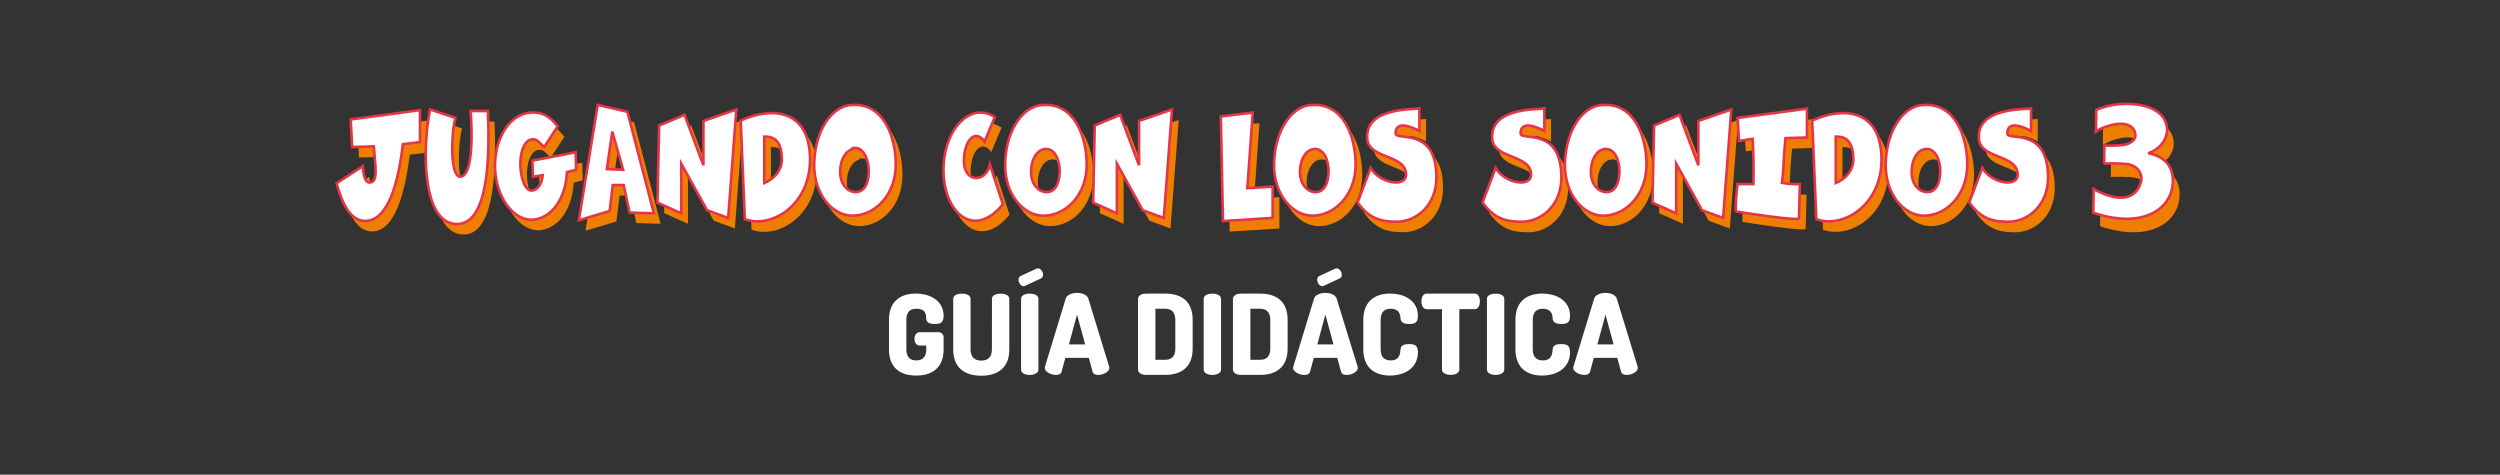 <svg id="Capa_1" data-name="Capa 1" xmlns="http://www.w3.org/2000/svg" viewBox="0 0 790 150"><rect x="0" y="0" width="790" height="150" fill="#333333" stroke="none"/><defs><style>.cls-1,.cls-3{fill:#fff;}.cls-2{fill:#ef7d00;}.cls-3{stroke:#e73446;stroke-width:0.83px;}</style></defs><title>logo JS3</title><path class="cls-1" d="M289.57,97.56c-2,0-3.16,1.12-3.16,3.51v9.31c0,2.39,1.16,3.51,3.13,3.51s3.16-1.12,3.16-3.51v-1.19h-2.07c-1.05,0-1.65-1-1.65-2.11s.6-2.11,1.65-2.11h5.9a1.62,1.62,0,0,1,1.65,1.72v3.69c0,6-3.8,8.29-8.65,8.29s-8.61-2.25-8.61-8.29v-9.31c0-6,3.83-8.29,8.43-8.29,5,0,8.82,2.53,8.82,7,0,2.11-.88,2.6-2.74,2.6-1.48,0-2.71-.39-2.74-1.65S292.55,97.56,289.57,97.56Z"/><path class="cls-1" d="M313.46,94.44c0-1.16,1.33-1.65,2.74-1.65s2.74.49,2.74,1.65v16c0,6-3.9,8.29-8.86,8.29s-8.86-2.25-8.86-8.29v-16c0-1.16,1.34-1.65,2.74-1.65s2.74.49,2.74,1.65v16c0,2.39,1.26,3.51,3.37,3.51s3.37-1.12,3.37-3.51Z"/><path class="cls-1" d="M324,90.29a1.47,1.47,0,0,1-.53.14c-.91,0-1.62-1.12-1.62-2a1.29,1.29,0,0,1,.7-1.23l4.92-2.28a1.38,1.38,0,0,1,.49-.11c.95,0,1.65,1.12,1.65,2a1.27,1.27,0,0,1-.7,1.19Zm-1.34,4.15c0-1.16,1.37-1.65,2.74-1.65s2.74.49,2.74,1.65v22.35c0,1.12-1.37,1.69-2.74,1.69s-2.74-.56-2.74-1.69Z"/><path class="cls-1" d="M330.15,116.22a1.81,1.81,0,0,1,.07-.39l6.54-21.44c.39-1.23,2-1.83,3.58-1.83s3.2.6,3.58,1.83l6.57,21.44a1.81,1.81,0,0,1,.07.39c0,1.3-2,2.25-3.51,2.25-.88,0-1.58-.28-1.79-1l-1.19-4.39h-7.42l-1.19,4.39c-.21.74-.91,1-1.79,1C332.16,118.47,330.15,117.52,330.15,116.22Zm12.76-7.38-2.57-9.42-2.56,9.42Z"/><path class="cls-1" d="M368.24,92.78c4.85,0,8.64,2.25,8.64,8.29v9.1c0,6-3.79,8.29-8.64,8.29H362c-1.44,0-2.39-.77-2.39-1.65V94.44c0-.88.95-1.65,2.39-1.65Zm-3.13,4.78v16.13h3.13c2,0,3.16-1.12,3.16-3.51v-9.1c0-2.39-1.2-3.51-3.16-3.51Z"/><path class="cls-1" d="M380.37,94.44c0-1.16,1.37-1.65,2.74-1.65s2.74.49,2.74,1.65v22.35c0,1.12-1.37,1.69-2.74,1.69s-2.74-.56-2.74-1.69Z"/><path class="cls-1" d="M398.25,92.78c4.85,0,8.64,2.25,8.64,8.29v9.1c0,6-3.79,8.29-8.64,8.29H392c-1.44,0-2.39-.77-2.39-1.65V94.44c0-.88.95-1.65,2.39-1.65Zm-3.13,4.78v16.13h3.13c2,0,3.16-1.12,3.16-3.51v-9.1c0-2.39-1.2-3.51-3.16-3.51Z"/><path class="cls-1" d="M408.62,116.22a1.81,1.81,0,0,1,.07-.39l6.54-21.44c.39-1.23,2-1.83,3.58-1.83s3.2.6,3.58,1.83L429,115.84a1.81,1.81,0,0,1,.07.39c0,1.3-2,2.25-3.51,2.25-.88,0-1.58-.28-1.79-1l-1.19-4.39h-7.42l-1.19,4.39c-.21.74-.91,1-1.79,1C410.62,118.47,408.62,117.52,408.62,116.22Zm9.77-25.93a1.47,1.47,0,0,1-.53.14c-.91,0-1.62-1.12-1.62-2a1.29,1.29,0,0,1,.7-1.23l4.92-2.28a1.38,1.38,0,0,1,.49-.11c.95,0,1.65,1.12,1.65,2a1.27,1.27,0,0,1-.7,1.19Zm3,18.55-2.57-9.42-2.56,9.42Z"/><path class="cls-1" d="M439.44,97.56c-2,0-3.16,1.12-3.16,3.51v9.31c0,2.39,1.16,3.51,3.2,3.51,2.81,0,3-2.14,3.09-3.51s1.3-1.65,2.71-1.65c1.9,0,2.78.49,2.78,2.6,0,4.67-3.8,7.34-8.82,7.34-4.6,0-8.43-2.25-8.43-8.29v-9.31c0-6,3.83-8.29,8.43-8.29,5,0,8.82,2.53,8.82,7,0,2.11-.88,2.6-2.74,2.6-1.48,0-2.67-.39-2.74-1.65C442.53,99.81,442.42,97.56,439.44,97.56Z"/><path class="cls-1" d="M466,92.78c1.16,0,1.65,1.27,1.65,2.42,0,1.34-.6,2.49-1.65,2.49h-4.85v19.08c0,1.12-1.37,1.69-2.74,1.69s-2.74-.56-2.74-1.69V97.7h-4.85c-1.05,0-1.65-1.16-1.65-2.49,0-1.16.49-2.42,1.65-2.42Z"/><path class="cls-1" d="M469.87,94.44c0-1.16,1.37-1.65,2.74-1.65s2.74.49,2.74,1.65v22.35c0,1.12-1.37,1.69-2.74,1.69s-2.74-.56-2.74-1.69Z"/><path class="cls-1" d="M487.51,97.56c-2,0-3.16,1.12-3.16,3.51v9.31c0,2.39,1.16,3.51,3.2,3.51,2.81,0,3-2.14,3.09-3.51s1.3-1.65,2.71-1.65c1.9,0,2.78.49,2.78,2.6,0,4.67-3.8,7.34-8.82,7.34-4.6,0-8.43-2.25-8.43-8.29v-9.31c0-6,3.83-8.29,8.43-8.29,5,0,8.82,2.53,8.82,7,0,2.11-.88,2.6-2.74,2.6-1.48,0-2.67-.39-2.74-1.65C490.6,99.81,490.5,97.56,487.51,97.56Z"/><path class="cls-1" d="M497.14,116.22a1.81,1.81,0,0,1,.07-.39l6.54-21.44c.39-1.23,2-1.83,3.58-1.83s3.2.6,3.58,1.83l6.57,21.44a1.81,1.81,0,0,1,.07.39c0,1.3-2,2.25-3.51,2.25-.88,0-1.58-.28-1.79-1l-1.19-4.39h-7.42l-1.19,4.39c-.21.74-.91,1-1.79,1C499.14,118.47,497.14,117.52,497.14,116.22Zm12.76-7.38-2.57-9.42-2.56,9.42Z"/><path class="cls-2" d="M108.48,61.24l8.25-5.39C117,58.31,117.28,61,119,61c2.81,0,1.71-5.39,1.28-11.42l-6.83.2-.48-8.73,21.92-2.93V48.21l-5.41.68C128,61,124.76,73.15,117.53,73.15,112.72,73.15,110.1,67.27,108.48,61.24Z"/><path class="cls-2" d="M138,37.92l8,2.65c-1.42,5.39-1.68,18.58,1.54,18.58,4.38,0,3.67-16.33,3.24-20.75h5.47c.51,11.66.83,35.71-9.73,35.71C135.34,74.11,135.54,49.86,138,37.92Z"/><path class="cls-2" d="M158.54,55.29c.17-8.85,4.84-15.88,11.1-16.4,3.59-.32,6.06.92,8.71,4.34l-4.27,6.52c-1.39-.93-2-2.45-3.58-2.41-3,0-4.3,5-3.93,9.17.31,3.5,1.48,7.52,3.93,7,1.79-.4,2.84-2.29,3.07-4.83l-3.07.48-.18-5.07L184,51.43l.17,5.55-2.9.73c-.37,8.12-4.53,14.15-10.25,15C164.2,73.59,158.37,64.94,158.54,55.29Z"/><path class="cls-2" d="M191,36.47l9.39,2.17,8.37,32.09-7.68-.24-1.88-8.69h-3.42l-1,8.2L185,72.91Zm4.61,8.44-1.7,11.82L199,57Z"/><path class="cls-2" d="M236.17,41.42c9.36-4.34,21.91-4,21.91,12.39,0,14.32-12.15,21.84-20.6,18.78Zm13,11.94c-.17-6-2.87-6.92-5.55-6.87V61.16C246.5,60,249.29,57.38,249.18,53.36Z"/><path class="cls-2" d="M259.39,55.53c0-9.94,5.07-18.9,12.13-19.06h0c9.68-.56,13.66,9.81,13.66,18.82,0,9.77-6.72,16.17-13.66,16.17C265.06,71.46,259.39,64.62,259.39,55.53Zm17.25,1.69c0-2.69-1.31-7.88-5.12-7.08v.32c-2.47.64-3.93,3.7-3.93,7.24s2,6,4.44,6.27C275,64.38,276.64,61.64,276.64,57.22Z"/><path class="cls-2" d="M300.26,57c0-12.83,8.62-21.72,16.22-16.65l-3.24,7.72c-3-4.22-6.52-.32-6.52,6.27s6.86,7,8.23,1L319,67.84C309.88,79.14,300.26,70.57,300.26,57Z"/><path class="cls-2" d="M319.73,55.53c0-9.94,5.06-18.9,12.13-19.06h0c9.68-.56,13.66,9.81,13.66,18.82,0,9.77-6.72,16.17-13.66,16.17C325.39,71.46,319.73,64.62,319.73,55.53ZM337,57.22c0-2.69-1.31-7.56-5.12-6.75h0c-2.48.64-3.93,3.7-3.93,7.24s2,6,4.44,6.27C335.29,64.38,337,61.64,337,57.22Z"/><path class="cls-2" d="M398,38.89l-1.71,23.89,8-.48v9.89l-15.71,1-.69-33.06Z"/><path class="cls-2" d="M404.7,55.53c0-9.94,5.06-18.9,12.12-19.06h0c9.68-.56,13.66,9.81,13.66,18.82,0,9.77-6.72,16.17-13.66,16.17C410.37,71.46,404.7,64.62,404.7,55.53Zm17.25,1.69c0-2.69-1.31-7.56-5.12-6.75h0c-2.47.64-3.93,3.7-3.93,7.24s2,6,4.44,6.27C420.27,64.38,421.95,61.64,421.95,57.22Z"/><path class="cls-2" d="M435.24,56.38c2.82,4.91,11.19,6.32,11.19,2.13,0-6.48-11.73-4.87-12.27-11.26-.79-9.77,13.49-9.29,16.47-9.65v7.12c-2.73-1.49-7.51-3.34-7.51.77C443.12,48,456,43.11,456,59.39c0,8.81-6.32,14-12.55,14-5.07,0-8.74-1-12.35-6.11Z"/><path class="cls-2" d="M474.74,56.38c2.82,4.91,11.18,6.32,11.18,2.13,0-6.48-11.72-4.87-12.26-11.26-.79-9.77,13.49-9.29,16.48-9.65v7.12c-2.74-1.49-7.51-3.34-7.51.77,0,2.53,12.89-2.37,12.89,13.92,0,8.81-6.31,14-12.55,14-5.07,0-8.74-1-12.35-6.11Z"/><path class="cls-2" d="M496.62,55.53c0-9.94,5.06-18.9,12.12-19.06h0c9.68-.56,13.66,9.81,13.66,18.82,0,9.77-6.72,16.17-13.66,16.17C502.29,71.46,496.62,64.62,496.62,55.53Zm17.25,1.69c0-2.69-1.31-7.56-5.12-6.75h0c-2.48.64-3.93,3.7-3.93,7.24s2,6,4.44,6.27C512.19,64.38,513.87,61.64,513.87,57.22Z"/><polygon class="cls-2" points="549.22 37.92 538.8 41.54 538.8 55.53 532.83 39.61 524.79 42.99 524.28 67.36 531.8 70.73 531.8 55.05 539.95 69.74 546.62 72.2 547.25 63.91 547.25 63.91 549.22 37.92"/><polygon class="cls-2" points="372.47 37.92 362.05 41.54 362.05 55.53 356.08 39.61 348.05 42.99 347.54 67.36 355.06 70.73 355.06 55.05 363.2 69.74 369.88 72.2 370.51 63.91 370.51 63.91 372.47 37.92"/><polygon class="cls-2" points="234.81 37.92 224.39 41.54 224.39 55.53 218.41 39.61 210.39 42.99 209.88 67.36 217.39 70.73 217.39 55.05 225.54 69.74 232.22 72.2 232.84 63.91 232.84 63.91 234.81 37.92"/><path class="cls-2" d="M570.87,61.48l-.28,10.78c.11,1.09-20-2.13-20-2.13a64.82,64.82,0,0,1,.6-8.65c1.28,0,5,0,5,0s.17-8.28-.25-14.32c0,0-2.56.44-4.27.68l-.49-7.28,21.92-2.94v9.13l-6.78.2c-.71,6.56-.57,10.5-1.14,14.12A23.6,23.6,0,0,0,570.87,61.48Z"/><path class="cls-2" d="M574.77,41.42c9.37-4.34,21.92-4,21.92,12.39,0,14.32-12.16,21.84-20.61,18.78Zm13,11.94c-.18-6-2.88-6.92-5.55-6.87V61.16C585.1,60,587.89,57.38,587.78,53.36Z"/><path class="cls-2" d="M598,55.53c0-9.94,5.07-18.9,12.13-19.06h0c9.68-.56,13.66,9.81,13.66,18.82,0,9.77-6.72,16.17-13.66,16.17C603.66,71.46,598,64.62,598,55.53Zm17.25,1.69c0-2.69-1.31-7.56-5.12-6.75h0c-2.48.64-3.93,3.7-3.93,7.24s2,6,4.44,6.27C613.56,64.38,615.24,61.64,615.24,57.22Z"/><path class="cls-2" d="M628.53,56.38c2.82,4.91,11.18,6.32,11.18,2.13,0-6.48-11.72-4.87-12.26-11.26-.79-9.77,13.49-9.29,16.48-9.65v7.12c-2.73-1.49-7.51-3.34-7.51.77,0,2.53,12.89-2.37,12.89,13.92,0,8.81-6.32,14-12.55,14-5.06,0-8.73-1-12.35-6.11Z"/><path class="cls-3" d="M106.37,57.92l8.25-5.39c.23,2.45.54,5.15,2.22,5.15,2.82,0,1.71-5.39,1.28-11.42l-6.83.2-.48-8.72,21.91-2.94V44.89l-5.41.68c-1.39,12.11-4.67,24.25-11.9,24.25C110.61,69.83,108,64,106.37,57.92Z"/><path class="cls-3" d="M135.91,34.6l8,2.65c-1.42,5.39-1.68,18.58,1.53,18.58,4.39,0,3.68-16.33,3.25-20.75h5.47c.51,11.66.83,35.71-9.73,35.71C133.23,70.79,133.43,46.54,135.91,34.6Z"/><path class="cls-3" d="M156.42,52c.17-8.85,4.84-15.88,11.1-16.41,3.58-.32,6.06.92,8.71,4.34L172,46.42c-1.39-.92-2-2.45-3.59-2.41-3,0-4.29,5-3.92,9.17.31,3.5,1.48,7.52,3.92,7,1.79-.4,2.85-2.29,3.08-4.83l-3.08.48-.17-5.07,13.66-2.65.17,5.55-2.91.72c-.37,8.12-4.52,14.16-10.24,15C162.09,70.27,156.25,61.62,156.42,52Z"/><path class="cls-3" d="M188.87,33.15l9.39,2.17,8.37,32.09-7.68-.24-1.88-8.69h-3.42l-1,8.2-9.73,2.9Zm4.61,8.44-1.71,11.82,5.13.24Z"/><path class="cls-3" d="M234.06,38.1c9.36-4.34,21.91-4,21.91,12.39,0,14.32-12.15,21.84-20.6,18.78Zm13,11.94c-.17-6-2.88-6.92-5.55-6.88V57.84C244.39,56.64,247.18,54.06,247.07,50Z"/><path class="cls-3" d="M257.28,52.22c0-9.94,5.06-18.9,12.12-19.06h0c9.67-.56,13.66,9.81,13.66,18.82,0,9.77-6.72,16.17-13.66,16.17C262.94,68.14,257.28,61.3,257.28,52.22Zm17.25,1.69c0-2.69-1.31-7.88-5.12-7.08v.32c-2.48.64-3.93,3.7-3.93,7.24s2,6,4.44,6.27C272.85,61.06,274.53,58.33,274.53,53.9Z"/><path class="cls-3" d="M298.14,53.66c0-12.83,8.63-21.72,16.22-16.65l-3.24,7.72c-3-4.22-6.52-.32-6.52,6.28s6.86,7,8.22,1l4.1,12.55C307.77,75.82,298.14,67.25,298.14,53.66Z"/><path class="cls-3" d="M317.61,52.22c0-9.94,5.07-18.9,12.13-19.06h0C339.41,32.59,343.4,43,343.4,52c0,9.77-6.72,16.17-13.66,16.17C323.27,68.14,317.61,61.3,317.61,52.22Zm17.25,1.69c0-2.69-1.31-7.56-5.12-6.75h0c-2.48.64-3.93,3.7-3.93,7.24s2,6,4.44,6.27C333.18,61.06,334.86,58.33,334.86,53.9Z"/><path class="cls-3" d="M395.87,35.57l-1.71,23.89,8-.49v9.89l-15.71,1-.68-33.06Z"/><path class="cls-3" d="M402.59,52.22c0-9.94,5.07-18.9,12.13-19.06h0c9.67-.56,13.66,9.81,13.66,18.82,0,9.77-6.72,16.17-13.66,16.17C408.25,68.14,402.59,61.3,402.59,52.22Zm17.25,1.69c0-2.69-1.31-7.56-5.12-6.75h0c-2.48.64-3.93,3.7-3.93,7.24s2,6,4.44,6.27C418.16,61.06,419.84,58.33,419.84,53.9Z"/><path class="cls-3" d="M433.13,53.06c2.81,4.91,11.19,6.31,11.19,2.13,0-6.47-11.72-4.87-12.27-11.26-.79-9.77,13.49-9.29,16.48-9.65V41.4c-2.73-1.49-7.51-3.34-7.51.76,0,2.54,12.89-2.37,12.89,13.91,0,8.81-6.32,14-12.55,14-5.07,0-8.74-1-12.36-6.11Z"/><path class="cls-3" d="M472.62,53.06c2.82,4.91,11.19,6.31,11.19,2.13,0-6.47-11.73-4.87-12.27-11.26-.8-9.77,13.49-9.29,16.48-9.65V41.4c-2.73-1.49-7.51-3.34-7.51.76,0,2.54,12.89-2.37,12.89,13.91,0,8.81-6.32,14-12.56,14-5.06,0-8.73-1-12.35-6.11Z"/><path class="cls-3" d="M494.51,52.22c0-9.94,5.07-18.9,12.12-19.06h0c9.68-.56,13.66,9.81,13.66,18.82,0,9.77-6.72,16.17-13.66,16.17C500.17,68.14,494.51,61.3,494.51,52.22Zm17.25,1.69c0-2.69-1.31-7.56-5.12-6.75h0c-2.47.64-3.93,3.7-3.93,7.24s2,6,4.44,6.27C510.07,61.06,511.75,58.33,511.75,53.9Z"/><polygon class="cls-3" points="547.1 34.6 536.68 38.22 536.68 52.22 530.71 36.29 522.68 39.67 522.17 64.04 529.68 67.42 529.68 51.73 537.83 66.42 544.51 68.88 545.13 60.59 545.13 60.59 547.1 34.6"/><polygon class="cls-3" points="370.36 34.6 359.94 38.22 359.94 52.22 353.96 36.29 345.94 39.67 345.43 64.04 352.94 67.42 352.94 51.73 361.09 66.42 367.76 68.88 368.39 60.59 368.39 60.59 370.36 34.6"/><polygon class="cls-3" points="232.69 34.6 222.28 38.22 222.28 52.22 216.3 36.29 208.28 39.67 207.76 64.04 215.28 67.42 215.28 51.73 223.43 66.42 230.1 68.88 230.73 60.59 230.73 60.59 232.69 34.6"/><path class="cls-3" d="M568.76,58.17l-.28,10.78c.11,1.09-20-2.13-20-2.13a64.7,64.7,0,0,1,.6-8.64c1.28,0,5,0,5,0s.17-8.29-.26-14.32c0,0-2.57.44-4.27.68l-.48-7.28L571,34.32v9.13l-6.77.2c-.71,6.56-.57,10.49-1.14,14.11A23.38,23.38,0,0,0,568.76,58.17Z"/><path class="cls-3" d="M572.65,38.1c9.37-4.34,21.91-4,21.91,12.39,0,14.32-12.15,21.84-20.6,18.78Zm13,11.94c-.17-6-2.87-6.92-5.55-6.88V57.84C583,56.64,585.77,54.06,585.66,50Z"/><path class="cls-3" d="M595.88,52.22c0-9.94,5.07-18.9,12.12-19.06h0c9.68-.56,13.66,9.81,13.66,18.82,0,9.77-6.71,16.17-13.66,16.17C601.54,68.14,595.88,61.3,595.88,52.22Zm17.25,1.69c0-2.69-1.31-7.56-5.13-6.75h0c-2.47.64-3.93,3.7-3.93,7.24s2,6,4.44,6.27C611.44,61.06,613.12,58.33,613.12,53.9Z"/><path class="cls-3" d="M626.41,53.06c2.82,4.91,11.18,6.31,11.18,2.13,0-6.47-11.72-4.87-12.26-11.26-.8-9.77,13.49-9.29,16.48-9.65V41.4c-2.73-1.49-7.51-3.34-7.51.76,0,2.54,12.89-2.37,12.89,13.91,0,8.81-6.32,14-12.55,14-5.07,0-8.74-1-12.35-6.11Z"/><path class="cls-2" d="M680.93,52.71c6-2.09,6-7.17,6-7.17,0-1.36-.24-6.27-7.88-7.94A24.9,24.9,0,0,0,664.59,39l-.1,6.9s1.7-1.5,6.26-2.38c4.67-.57,6,1.54,6.19,3.26s-1.58,3-3.75,3.31a46.82,46.82,0,0,1-6.06.15L667,55.92a52.26,52.26,0,0,1,6.76.12c4.25.31,5.2,3.42,5,5.22C676.33,71.62,663.73,64,663.73,64l-.12,7.46c13.33,4.57,22.56.57,24.73-6.89C690.91,53.81,680.93,52.71,680.93,52.71Z"/><path class="cls-2" d="M679.27,52.71c5.2-1.81,5.92-5.87,6-6.91l-2.36-.06c-.76,0-1.51,0-2.27,0a4.54,4.54,0,0,1-.18,1c-.95,3-2.61,5.09-.47,8,.71,1,4.19,7,5.32,6.95.59,0,1.18,0,1.76-.07C687.34,53.6,679.27,52.71,679.27,52.71Z"/><path class="cls-3" d="M678.8,48.43c6-2.09,6-7.17,6-7.17,0-1.36-.24-6.27-7.88-7.94a24.9,24.9,0,0,0-14.5,1.39l-.1,6.9s1.7-1.5,6.26-2.38c4.67-.57,6,1.54,6.19,3.26s-1.57,3-3.74,3.31A47,47,0,0,1,665,46l-.11,5.69a51.94,51.94,0,0,1,6.77.12c4.24.31,5.2,3.41,5,5.22-2.47,10.35-15.07,2.71-15.07,2.71l-.12,7.46c13.33,4.56,22.57.57,24.74-6.89C688.79,49.54,678.8,48.43,678.8,48.43Z"/></svg>
